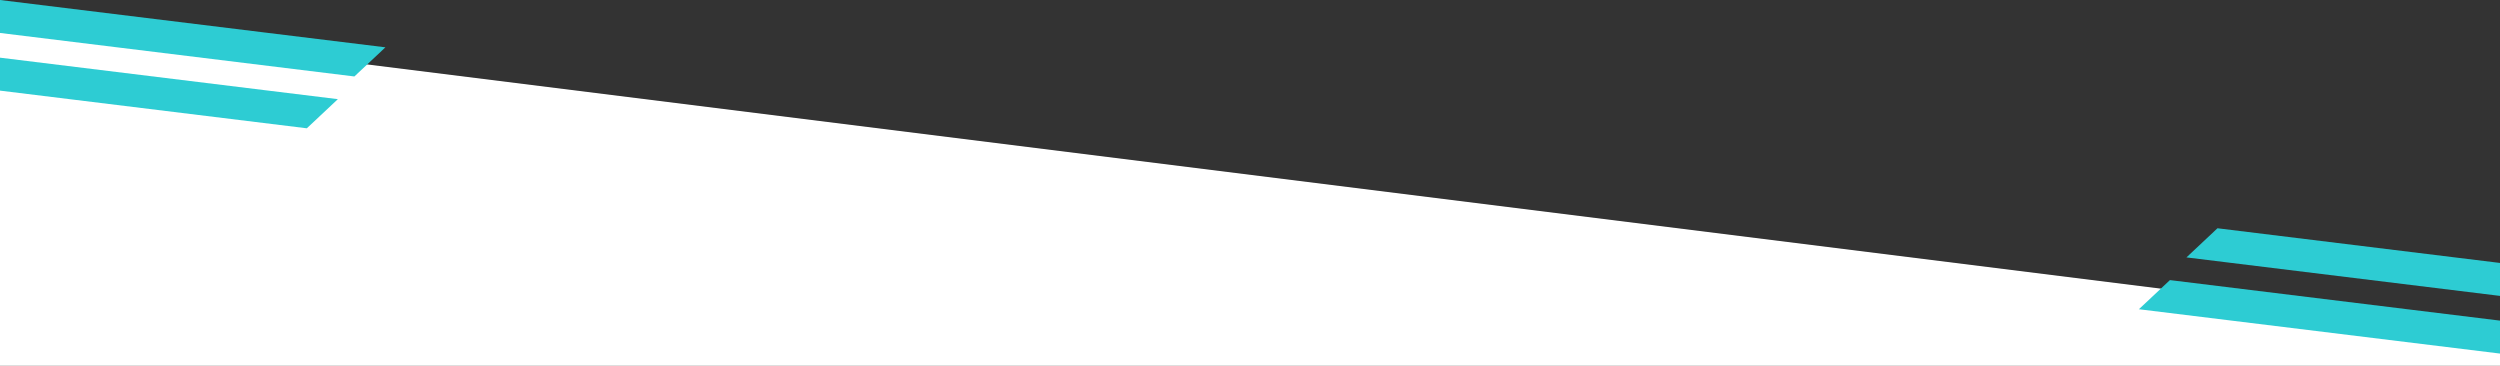 <svg xmlns="http://www.w3.org/2000/svg" viewBox="0 0 1440 210.688">
  <rect x="0" y="0" width="1440" height="210.688" fill="#333333" stroke="none"/>
  <g id="Gruppe_3727" data-name="Gruppe 3727" transform="translate(0 -609.312)">
    <path id="Pfad_55392" data-name="Pfad 55392" d="M1440,200H0V0L1440,180Z" transform="translate(0 620)" fill="#fff"/>
    <path id="Differenzmenge_10" data-name="Differenzmenge 10" d="M-3077.392,927.752-3258,905.576l17.879-16.786,162.729,19.981v18.98Z" transform="translate(4517.392 -148)" fill="#2dccd3"/>
    <path id="Differenzmenge_11" data-name="Differenzmenge 11" d="M-3050,940.97l-208-25.539,17.879-16.786L-3050,921.989v18.98Z" transform="translate(4490 -128)" fill="#2dccd3"/>
    <path id="Differenzmenge_8" data-name="Differenzmenge 8" d="M-2913.879,932.356h0L-3118,907.293V888.312l222,27.258-17.878,16.786Z" transform="translate(3118 -279)" fill="#2dccd3"/>
    <path id="Differenzmenge_9" data-name="Differenzmenge 9" d="M-2954.271,952.21-3131,930.51V911.529l194.608,23.9-17.878,16.786h0Z" transform="translate(3131 -269)" fill="#2dccd3"/>
  </g>
</svg>
